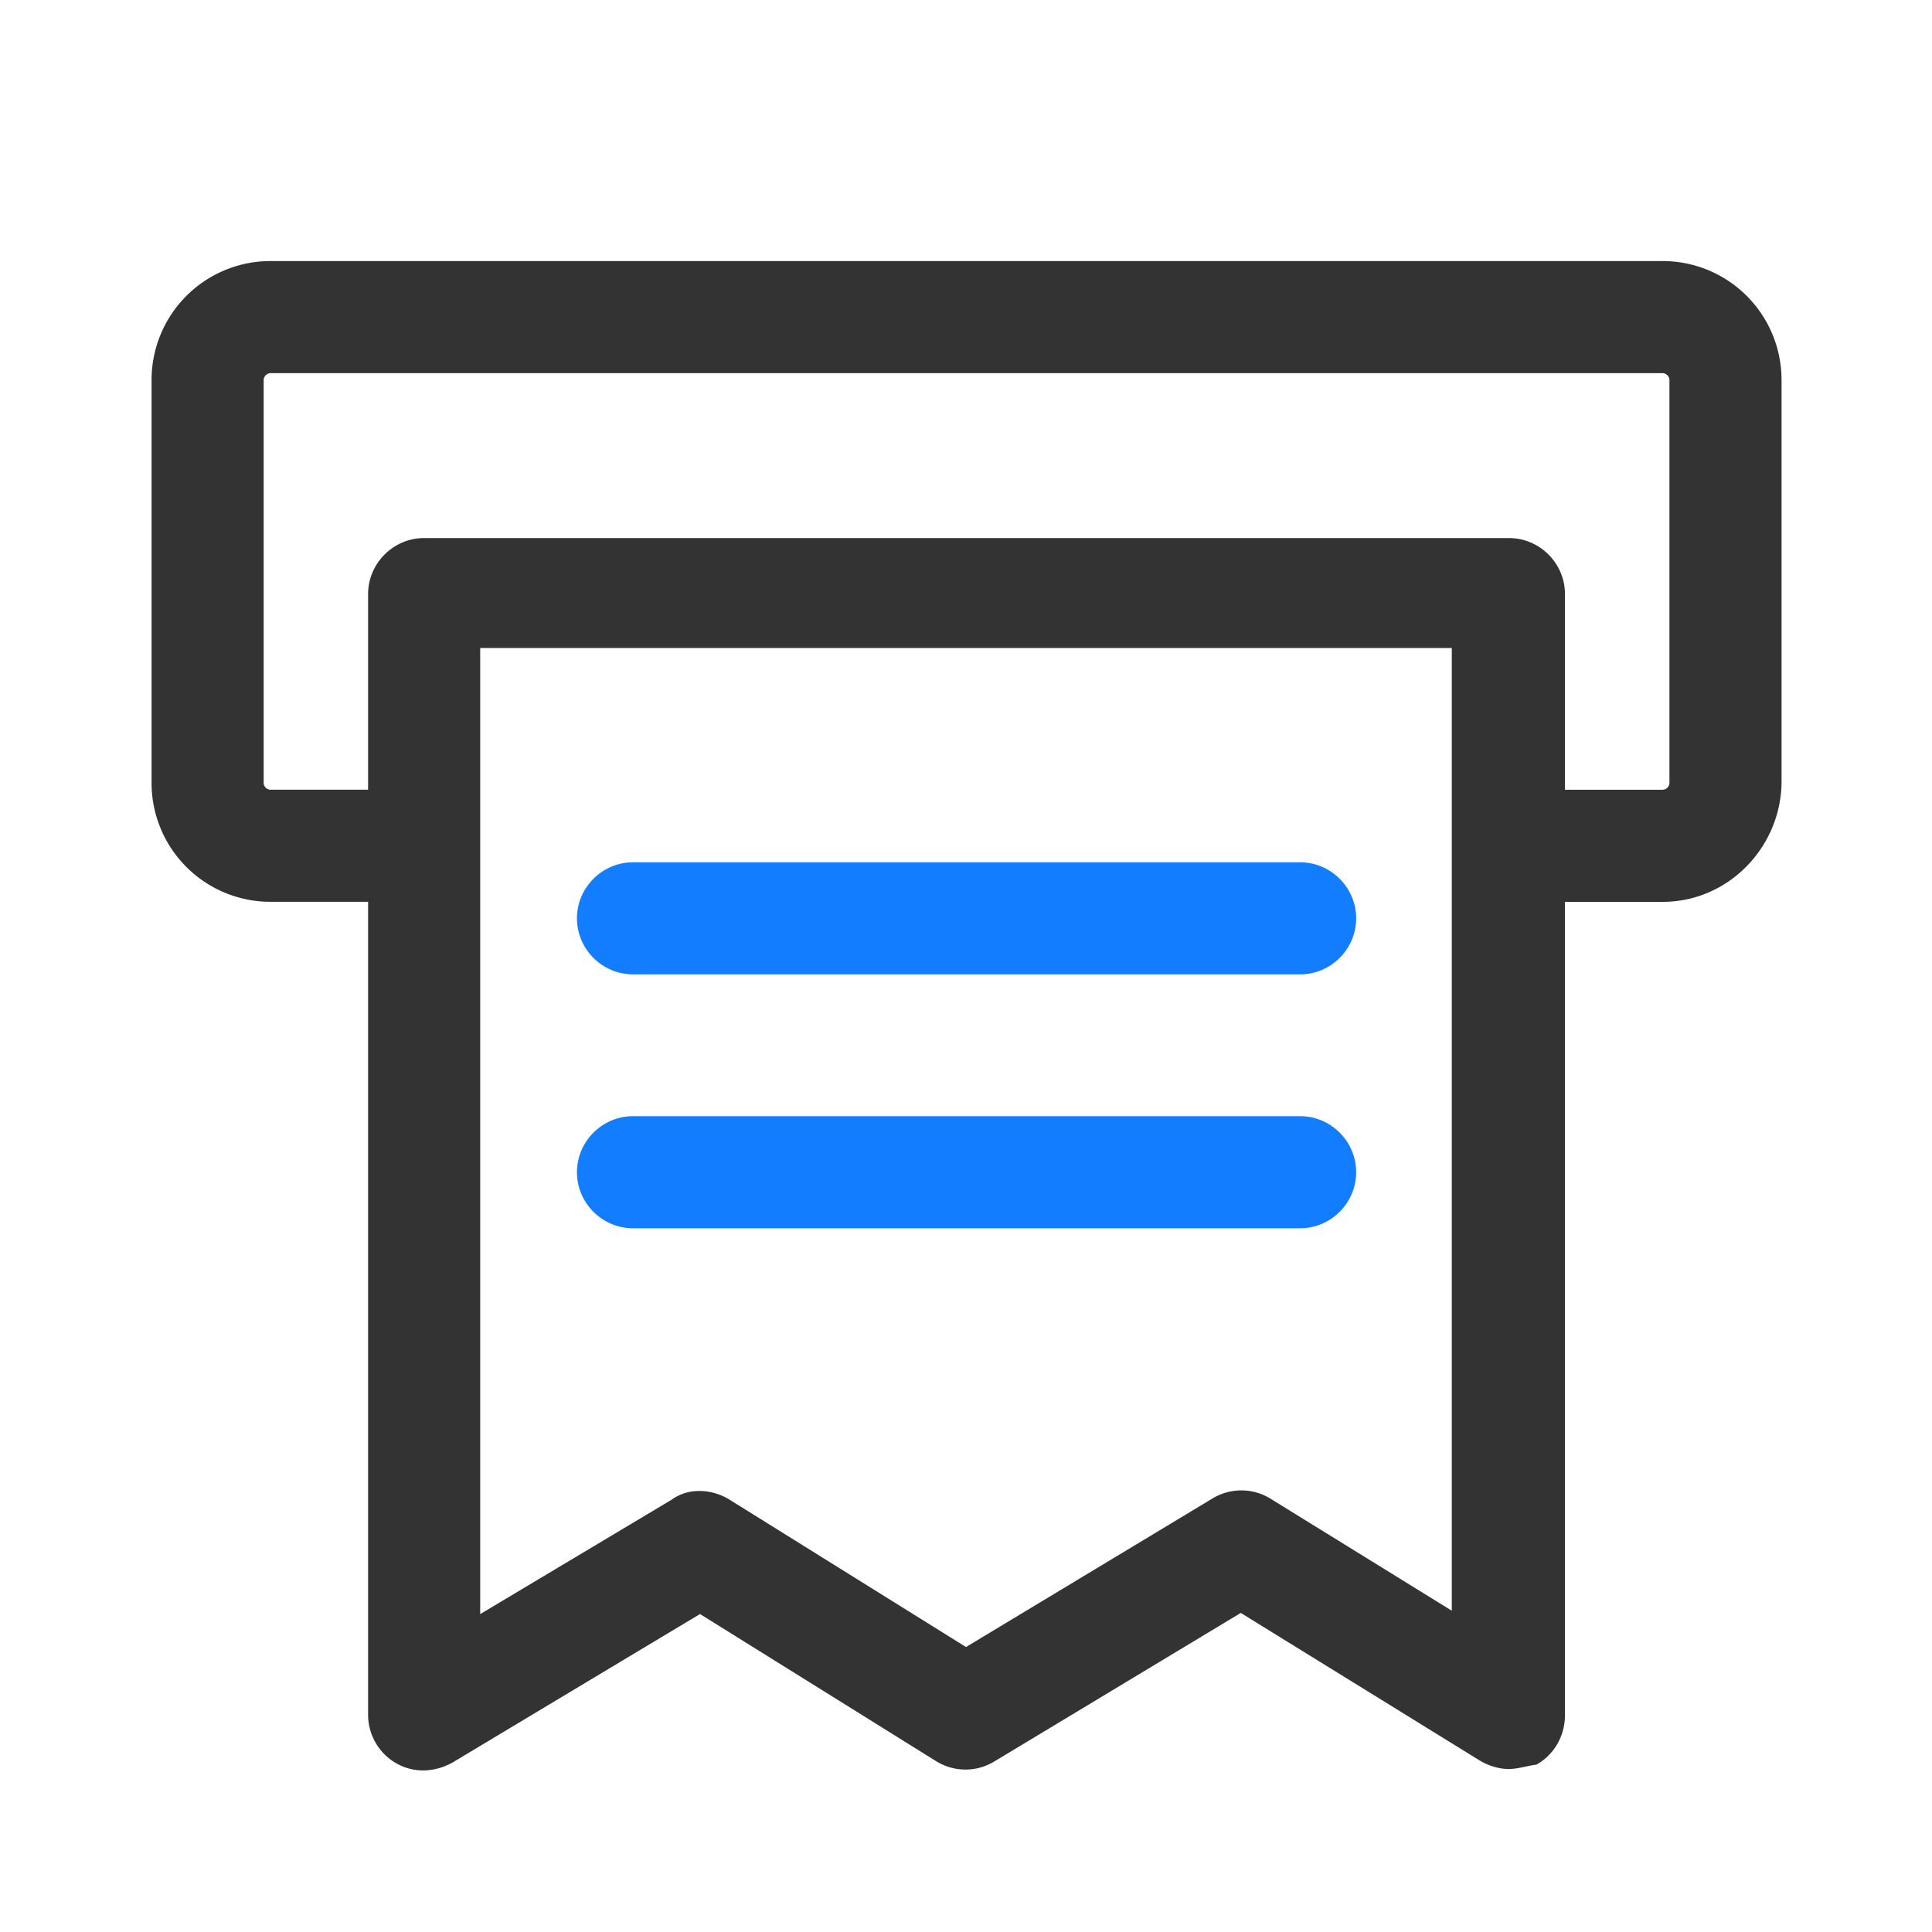 <?xml version="1.0" standalone="no"?><!DOCTYPE svg PUBLIC "-//W3C//DTD SVG 1.1//EN" "http://www.w3.org/Graphics/SVG/1.1/DTD/svg11.dtd"><svg t="1609378820840" class="icon" viewBox="0 0 1024 1024" version="1.1" xmlns="http://www.w3.org/2000/svg" p-id="8355" width="32" height="32" xmlns:xlink="http://www.w3.org/1999/xlink"><defs><style type="text/css"></style></defs><path d="M881.331 478.003h-78.643c-16.307 0-29.696-13.414-29.696-29.722s13.389-29.696 29.696-29.696h78.643a3.763 3.763 0 0 0 3.507-3.507V201.293a3.763 3.763 0 0 0-3.507-3.507H143.258a3.763 3.763 0 0 0-3.507 3.507v213.786c0 1.741 1.741 3.482 3.507 3.482h78.643c16.307 0 29.696 13.414 29.696 29.722s-13.389 29.696-29.696 29.696H143.258a63.027 63.027 0 0 1-62.925-62.899V201.293a63.027 63.027 0 0 1 62.925-62.925h738.074a63.027 63.027 0 0 1 62.925 62.925v213.786c-0.589 34.381-28.544 62.925-62.925 62.925z" fill="#333333" p-id="8356"></path><path d="M799.77 937.626c-5.248 0-11.059-1.766-15.718-4.659l-126.413-78.08-130.483 78.643a29.44 29.44 0 0 1-30.874 0l-125.261-78.054-131.072 78.643c-9.318 5.248-20.378 5.837-29.696 0.589a29.645 29.645 0 0 1-15.155-25.626V314.88c0-16.307 13.389-29.696 29.696-29.696h574.976c16.307 0 29.696 13.389 29.696 29.696v594.176c0 11.085-5.811 20.992-15.104 26.24-4.685 0.563-9.933 2.304-14.592 2.304z m-428.749-147.379c5.248 0 11.085 1.741 15.744 4.659L512 872.96l130.483-78.643a29.44 29.44 0 0 1 30.874 0l96.128 59.392V343.45H254.515v512.051l101.376-60.57a24.474 24.474 0 0 1 15.13-4.659z" fill="#333333" p-id="8357"></path><path d="M689.101 516.429H335.488c-16.307 0-29.696-13.389-29.696-29.696 0-16.307 13.389-29.696 29.696-29.696h353.613c16.307 0 29.696 13.389 29.696 29.696 0 16.307-13.389 29.696-29.696 29.696z m0 134.579H335.488c-16.307 0-29.696-13.389-29.696-29.696 0-16.333 13.389-29.722 29.696-29.722h353.613c16.307 0 29.696 13.389 29.696 29.696 0 16.333-13.389 29.722-29.696 29.722z" fill="#137DFF" p-id="8358"></path></svg>